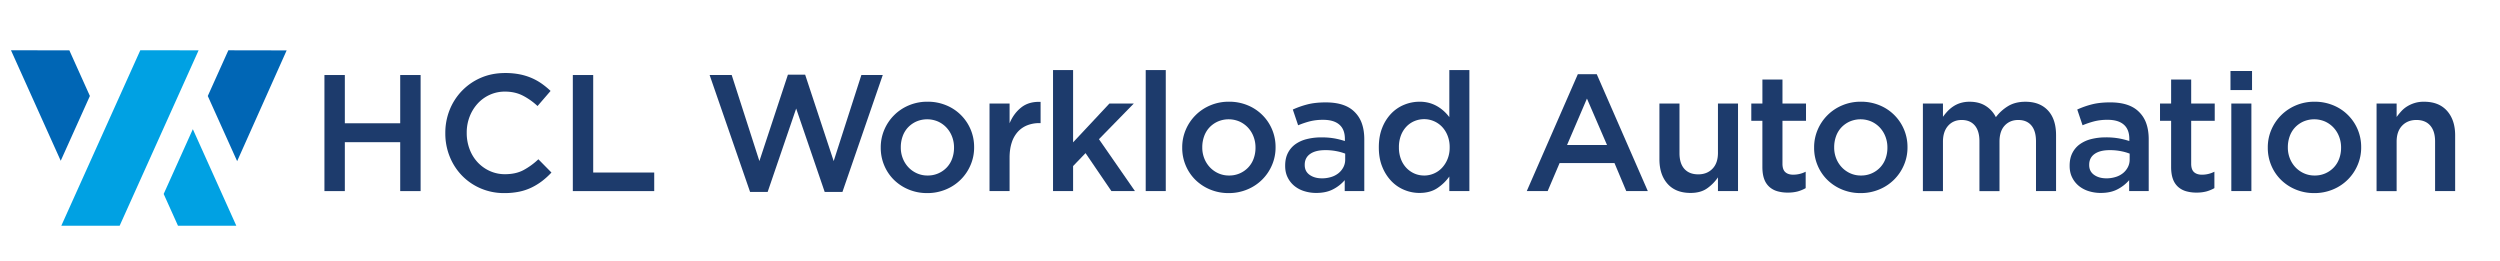 <svg xmlns="http://www.w3.org/2000/svg" viewBox="0 0 5209 544.25"><defs><style>.cls-1{fill:#1d3b6c;}.cls-2{fill:#0066b5;}.cls-3{fill:#00a1e3;}</style></defs><g id="Layer_3" data-name="Layer 3"><path class="cls-1" d="M676,156.32h42.5V256.86H833.88V156.32h42.5V398.17h-42.5V296.25H718.49V398.17H676Z"/><path class="cls-1" d="M1050.85,402.32a122.66,122.66,0,0,1-49.06-9.68,120.21,120.21,0,0,1-38.87-26.43,121.49,121.49,0,0,1-25.73-39.56,127.37,127.37,0,0,1-9.33-48.71v-.69A128.21,128.21,0,0,1,937,228.71,122.55,122.55,0,0,1,962.75,189,121.06,121.06,0,0,1,1002.14,162q22.8-9.85,50.44-9.85a154.44,154.44,0,0,1,30.23,2.74,124.27,124.27,0,0,1,25,7.7,118.44,118.44,0,0,1,21.08,11.82,166.44,166.44,0,0,1,18.31,15.06L1120,220.93a136,136,0,0,0-30.75-21.76q-16.25-8.29-37-8.3a75.56,75.56,0,0,0-32,6.76A77.13,77.13,0,0,0,995.06,216a86.42,86.42,0,0,0-16.59,27.17,91.09,91.09,0,0,0-6,33.23v.7a94.75,94.75,0,0,0,5.87,33.41,81.94,81.94,0,0,0,16.58,27.34,79.16,79.16,0,0,0,25.4,18.35,75.4,75.4,0,0,0,32,6.75q22.1,0,38-8.29a144.59,144.59,0,0,0,31.44-22.8L1149,359.48a154.62,154.62,0,0,1-19.52,17.79,128.76,128.76,0,0,1-21.94,13.47,110.57,110.57,0,0,1-25.73,8.64A151.42,151.42,0,0,1,1050.85,402.32Z"/><path class="cls-1" d="M1193.54,156.32H1236V359.48h127.14v38.69H1193.54Z"/><path class="cls-1" d="M1478.57,156.32h46l57.7,179.32,59.42-180h35.93l59.43,180,57.7-179.32h44.57l-84,243.58h-37l-59.42-173.78L1599.49,399.9h-36.62Z"/><path class="cls-1" d="M1931.86,402.32a99,99,0,0,1-38.52-7.43,95.74,95.74,0,0,1-30.75-20.21,91.5,91.5,0,0,1-20.21-30.06,93.52,93.52,0,0,1-7.26-36.62v-.69a92.64,92.64,0,0,1,7.43-37,95.24,95.24,0,0,1,51.14-50.79,98,98,0,0,1,38.86-7.6,99.93,99.93,0,0,1,38.87,7.43,93.48,93.48,0,0,1,51,50.44,93.19,93.19,0,0,1,7.26,36.8v.69a91.76,91.76,0,0,1-7.43,36.62,94.73,94.73,0,0,1-51.31,50.79A99.3,99.3,0,0,1,1931.86,402.32Zm.69-36.62A54,54,0,0,0,1973,348.59a52.66,52.66,0,0,0,11-18.31,65.22,65.22,0,0,0,3.8-22.28v-.69a62.77,62.77,0,0,0-4.14-22.81,57.54,57.54,0,0,0-11.58-18.65,55.41,55.41,0,0,0-17.62-12.61,57.17,57.17,0,0,0-45.26,0,54.67,54.67,0,0,0-17.44,12.43,52.41,52.41,0,0,0-11.06,18.49,66.52,66.52,0,0,0-3.8,22.46v.69a61.16,61.16,0,0,0,4.15,22.63,57.46,57.46,0,0,0,11.57,18.48A55.3,55.3,0,0,0,1910.27,361,52.87,52.87,0,0,0,1932.55,365.7Z"/><path class="cls-1" d="M2061.77,215.75h41.8v41.11q8.64-20.73,24.53-33.16t40.08-11.41v44.23h-2.42a68.35,68.35,0,0,0-25.22,4.49,53,53,0,0,0-19.69,13.47,61.09,61.09,0,0,0-12.79,22.63q-4.48,13.67-4.49,31.62v69.44h-41.8Z"/><path class="cls-1" d="M2194.09,146h41.81V296.6l75.66-80.85h50.79L2289.79,290l75,108.14h-49.06l-53.9-79.12L2235.9,346v52.17h-41.81Z"/><path class="cls-1" d="M2387.22,146H2429V398.17h-41.8Z"/><path class="cls-1" d="M2560,402.32a99.05,99.05,0,0,1-38.53-7.43,95.85,95.85,0,0,1-30.75-20.21,91.65,91.65,0,0,1-20.21-30.06,93.69,93.69,0,0,1-7.25-36.62v-.69a92.63,92.63,0,0,1,7.42-37,95.24,95.24,0,0,1,51.14-50.79,98,98,0,0,1,38.87-7.6,99.92,99.92,0,0,1,38.86,7.43,93.41,93.41,0,0,1,58.22,87.24v.69a91.76,91.76,0,0,1-7.43,36.62,94.75,94.75,0,0,1-51.3,50.79A99.34,99.34,0,0,1,2560,402.32Zm.69-36.62a54,54,0,0,0,40.42-17.11,52.68,52.68,0,0,0,11.06-18.31,65.22,65.22,0,0,0,3.8-22.28v-.69a62.78,62.78,0,0,0-4.15-22.81,57.34,57.34,0,0,0-11.57-18.65,55.52,55.52,0,0,0-17.62-12.61,57.17,57.17,0,0,0-45.26,0,54.6,54.6,0,0,0-17.45,12.43,52.41,52.41,0,0,0-11.06,18.49,66.52,66.52,0,0,0-3.8,22.46v.69a61.16,61.16,0,0,0,4.15,22.63,57.63,57.63,0,0,0,11.57,18.48A55.41,55.41,0,0,0,2538.37,361,52.89,52.89,0,0,0,2560.66,365.7Z"/><path class="cls-1" d="M2742.39,402a82.52,82.52,0,0,1-24.53-3.63,60.89,60.89,0,0,1-20.56-10.71A53.1,53.1,0,0,1,2683.13,370q-5.36-10.53-5.35-24.35V345q0-14.87,5.53-25.92a50.42,50.42,0,0,1,15.37-18.31,69.07,69.07,0,0,1,23.84-10.88,121.59,121.59,0,0,1,30.58-3.63,152.9,152.9,0,0,1,27,2.07,174.29,174.29,0,0,1,22.11,5.53v-4.49q0-19.69-11.58-29.71t-33.68-10a111,111,0,0,0-27.64,3.11,179.47,179.47,0,0,0-24.53,8.29l-11.06-32.82a182,182,0,0,1,31.1-10.89q15.89-4,37.66-4,40.76,0,60.46,20.39a61.91,61.91,0,0,1,14.85,24.18q4.85,14.18,4.84,32.13V398.17h-40.77v-22.8A80.27,80.27,0,0,1,2778,394.2Q2763.47,402,2742.39,402Zm11.74-30.4a65.25,65.25,0,0,0,19.35-2.77,45.36,45.36,0,0,0,15.38-7.94,39.5,39.5,0,0,0,10.19-12.44,33.76,33.76,0,0,0,3.8-15.89V320.09a108.64,108.64,0,0,0-18.48-5.18,119.39,119.39,0,0,0-23-2.08q-20.38,0-31.61,7.95t-11.23,22.46v.69q0,13.14,10.19,20.38T2754.13,371.57Z"/><path class="cls-1" d="M2957.63,402a82.17,82.17,0,0,1-31.44-6.22,78.64,78.64,0,0,1-27-18.31,92.57,92.57,0,0,1-19-29.71q-7.26-17.62-7.26-40.42v-.69q0-22.81,7.08-40.43a90.5,90.5,0,0,1,18.83-29.71A78.4,78.4,0,0,1,2926,218.17a83.52,83.52,0,0,1,31.62-6.22,75.31,75.31,0,0,1,20.55,2.59,70.76,70.76,0,0,1,16.76,7.08,82.3,82.3,0,0,1,13.82,10.2,85.53,85.53,0,0,1,11.06,12.26V146h41.8V398.17h-41.8v-30.4A94.49,94.49,0,0,1,2994.77,392Q2979.74,402,2957.63,402Zm9.84-36.27a50.75,50.75,0,0,0,20.11-4.15,49.92,49.92,0,0,0,17-11.92,59.05,59.05,0,0,0,11.61-18.48,63,63,0,0,0,4.34-23.84v-.69a64.37,64.37,0,0,0-4.34-24,56.63,56.63,0,0,0-11.61-18.48,51.3,51.3,0,0,0-17-11.75,50.74,50.74,0,0,0-20.11-4.14,52.19,52.19,0,0,0-20.28,4,49.58,49.58,0,0,0-16.81,11.57,54.61,54.61,0,0,0-11.44,18.49,67.81,67.81,0,0,0-4.15,24.36v.69a66.83,66.83,0,0,0,4.15,24,54.57,54.57,0,0,0,11.44,18.48,51.56,51.56,0,0,0,16.81,11.75A50.4,50.4,0,0,0,2967.47,365.7Z"/><path class="cls-1" d="M3287.57,154.6H3327l106.41,243.57h-44.92l-24.53-58.39H3249.56l-24.87,58.39h-43.53Zm60.81,147.52-41.81-96.74-41.46,96.74Z"/><path class="cls-1" d="M3522.5,402q-31.1,0-48-19t-16.93-51.13V215.75h41.81V319.16q0,21.38,10.19,32.74t28.85,11.38q18.3,0,29.71-11.72t11.4-33.1V215.75h41.81V398.17h-41.81V369.55a89.52,89.52,0,0,1-22.46,22.83Q3543.58,402,3522.5,402Z"/><path class="cls-1" d="M3724.62,401.28a76.63,76.63,0,0,1-21.08-2.76,42.67,42.67,0,0,1-16.75-9,39.7,39.7,0,0,1-10.89-16.41q-3.8-10.19-3.8-25.39V251.68H3649V215.75h23.15v-50.1h41.81v50.1H3763v35.93h-49.06v89.49q0,12.09,5.87,17.44t16.58,5.36a57.35,57.35,0,0,0,25.92-6.22V392a73.2,73.2,0,0,1-16.76,6.91A79.66,79.66,0,0,1,3724.62,401.28Z"/><path class="cls-1" d="M3876.63,402.32a99,99,0,0,1-38.52-7.43,95.85,95.85,0,0,1-30.75-20.21,91.5,91.5,0,0,1-20.21-30.06A93.51,93.51,0,0,1,3779.9,308v-.69a92.63,92.63,0,0,1,7.42-37,95.24,95.24,0,0,1,51.14-50.79,98,98,0,0,1,38.87-7.6,99.92,99.92,0,0,1,38.86,7.43,93.48,93.48,0,0,1,51,50.44,93.19,93.19,0,0,1,7.26,36.8v.69a91.76,91.76,0,0,1-7.43,36.62,94.75,94.75,0,0,1-51.3,50.79A99.35,99.35,0,0,1,3876.63,402.32Zm.7-36.62a54,54,0,0,0,40.42-17.11,52.66,52.66,0,0,0,11.05-18.31,65,65,0,0,0,3.8-22.28v-.69a62.77,62.77,0,0,0-4.14-22.81,57.37,57.37,0,0,0-11.58-18.65,55.3,55.3,0,0,0-17.62-12.61,57.17,57.17,0,0,0-45.26,0,54.67,54.67,0,0,0-17.44,12.43,52.41,52.41,0,0,0-11.06,18.49,66.52,66.52,0,0,0-3.8,22.46v.69a61.16,61.16,0,0,0,4.15,22.63,57.46,57.46,0,0,0,11.57,18.48A55.3,55.3,0,0,0,3855,361,52.89,52.89,0,0,0,3877.33,365.7Z"/><path class="cls-1" d="M4006.54,215.75h41.81v27.64a117.93,117.93,0,0,1,9.67-11.75,68.14,68.14,0,0,1,11.92-10,57.7,57.7,0,0,1,15.2-7.08A64.07,64.07,0,0,1,4104,212q19.7,0,33.51,8.81a58,58,0,0,1,21.08,23.32,90.5,90.5,0,0,1,25.91-23.32q14.85-8.81,35.59-8.81,30.06,0,47,18.14T4284,281.74V398.17h-41.8V294.52q0-21.76-9.67-33.16T4205.2,250q-17.28,0-28.16,11.58t-10.88,33.68v103h-41.8v-104q0-21.42-9.68-32.82T4087.39,250q-17.62,0-28.33,12.1t-10.71,33.16v103h-41.81Z"/><path class="cls-1" d="M4376.91,402a82.61,82.61,0,0,1-24.53-3.63,61.08,61.08,0,0,1-20.56-10.71A53.07,53.07,0,0,1,4317.66,370q-5.37-10.53-5.36-24.35V345q0-14.87,5.53-25.92a50.35,50.35,0,0,1,15.38-18.31A69,69,0,0,1,4357,289.86a121.65,121.65,0,0,1,30.58-3.63,152.82,152.82,0,0,1,26.95,2.07,174.29,174.29,0,0,1,22.11,5.53v-4.49q0-19.69-11.57-29.71t-33.69-10a111.06,111.06,0,0,0-27.64,3.11,179.93,179.93,0,0,0-24.53,8.29l-11.05-32.82a181.62,181.62,0,0,1,31.09-10.89q15.89-4,37.66-4,40.76,0,60.46,20.39a62,62,0,0,1,14.86,24.18q4.83,14.18,4.83,32.13V398.17h-40.76v-22.8a80.4,80.4,0,0,1-23.84,18.83Q4398,402,4376.91,402Zm11.75-30.4A65.3,65.3,0,0,0,4408,368.8a45.3,45.3,0,0,0,15.37-7.94,39.37,39.37,0,0,0,10.19-12.44,33.76,33.76,0,0,0,3.8-15.89V320.09a108.64,108.64,0,0,0-18.48-5.18,119.31,119.31,0,0,0-23-2.08q-20.39,0-31.61,7.95t-11.23,22.46v.69q0,13.14,10.19,20.38T4388.66,371.57Z"/><path class="cls-1" d="M4576.26,401.28a76.5,76.5,0,0,1-21.07-2.76,42.78,42.78,0,0,1-16.76-9,39.78,39.78,0,0,1-10.88-16.41q-3.81-10.19-3.8-25.39V251.68H4500.6V215.75h23.15v-50.1h41.8v50.1h49.06v35.93h-49.06v89.49q0,12.09,5.88,17.44T4588,364a57.31,57.31,0,0,0,25.91-6.22V392a73.13,73.13,0,0,1-16.75,6.91A79.79,79.79,0,0,1,4576.26,401.28Z"/><path class="cls-1" d="M4647.43,148h44.92v39.73h-44.92Zm1.73,67.72H4691V398.17h-41.81Z"/><path class="cls-1" d="M4821.91,402.32a99.09,99.09,0,0,1-38.53-7.43,95.7,95.7,0,0,1-30.74-20.21,91.52,91.52,0,0,1-20.22-30.06,93.69,93.69,0,0,1-7.25-36.62v-.69a92.46,92.46,0,0,1,7.43-37A95.76,95.76,0,0,1,4753,240.11a96.74,96.74,0,0,1,30.75-20.56,98,98,0,0,1,38.87-7.6,100,100,0,0,1,38.87,7.43,93.48,93.48,0,0,1,51,50.44,93.36,93.36,0,0,1,7.25,36.8v.69a91.59,91.59,0,0,1-7.43,36.62,94.75,94.75,0,0,1-51.3,50.79A99.34,99.34,0,0,1,4821.91,402.32Zm.69-36.62A54,54,0,0,0,4863,348.59a52.68,52.68,0,0,0,11.06-18.31,65.22,65.22,0,0,0,3.8-22.28v-.69a62.57,62.57,0,0,0-4.15-22.81,57.34,57.34,0,0,0-11.57-18.65,55.52,55.52,0,0,0-17.62-12.61,57.17,57.17,0,0,0-45.26,0,54.71,54.71,0,0,0-17.45,12.43,52.56,52.56,0,0,0-11.06,18.49,66.76,66.76,0,0,0-3.8,22.46v.69a61.36,61.36,0,0,0,4.15,22.63,57.63,57.63,0,0,0,11.57,18.48A55.41,55.41,0,0,0,4800.31,361,52.92,52.92,0,0,0,4822.6,365.7Z"/><path class="cls-1" d="M4951.81,215.75h41.81v28a136.34,136.34,0,0,1,9.84-12.1,56.78,56.78,0,0,1,12.44-10.19,67.81,67.81,0,0,1,15.55-6.91,65.33,65.33,0,0,1,19.17-2.59q31.11,0,48,19t16.93,50.79V398.17h-41.81V294.52q0-21.42-10.19-33T5034.73,250q-18.31,0-29.71,11.92t-11.4,33.34v103h-41.81Z"/></g><g id="Layer_4" data-name="Layer 4"><polygon class="cls-2" points="144.51 104.92 187.3 199.98 126.53 334.98 22.86 104.71 144.51 104.92"/><polygon class="cls-3" points="127.74 470.33 292.36 104.67 413.81 104.87 249.29 470.33 127.74 470.33"/><polygon class="cls-2" points="432.93 200.03 475.8 104.78 597.27 105 494.11 335.83 432.93 200.03"/><polygon class="cls-3" points="341.04 404.14 401.81 269.14 492.38 470.33 370.84 470.33 341.04 404.14"/></g></svg>